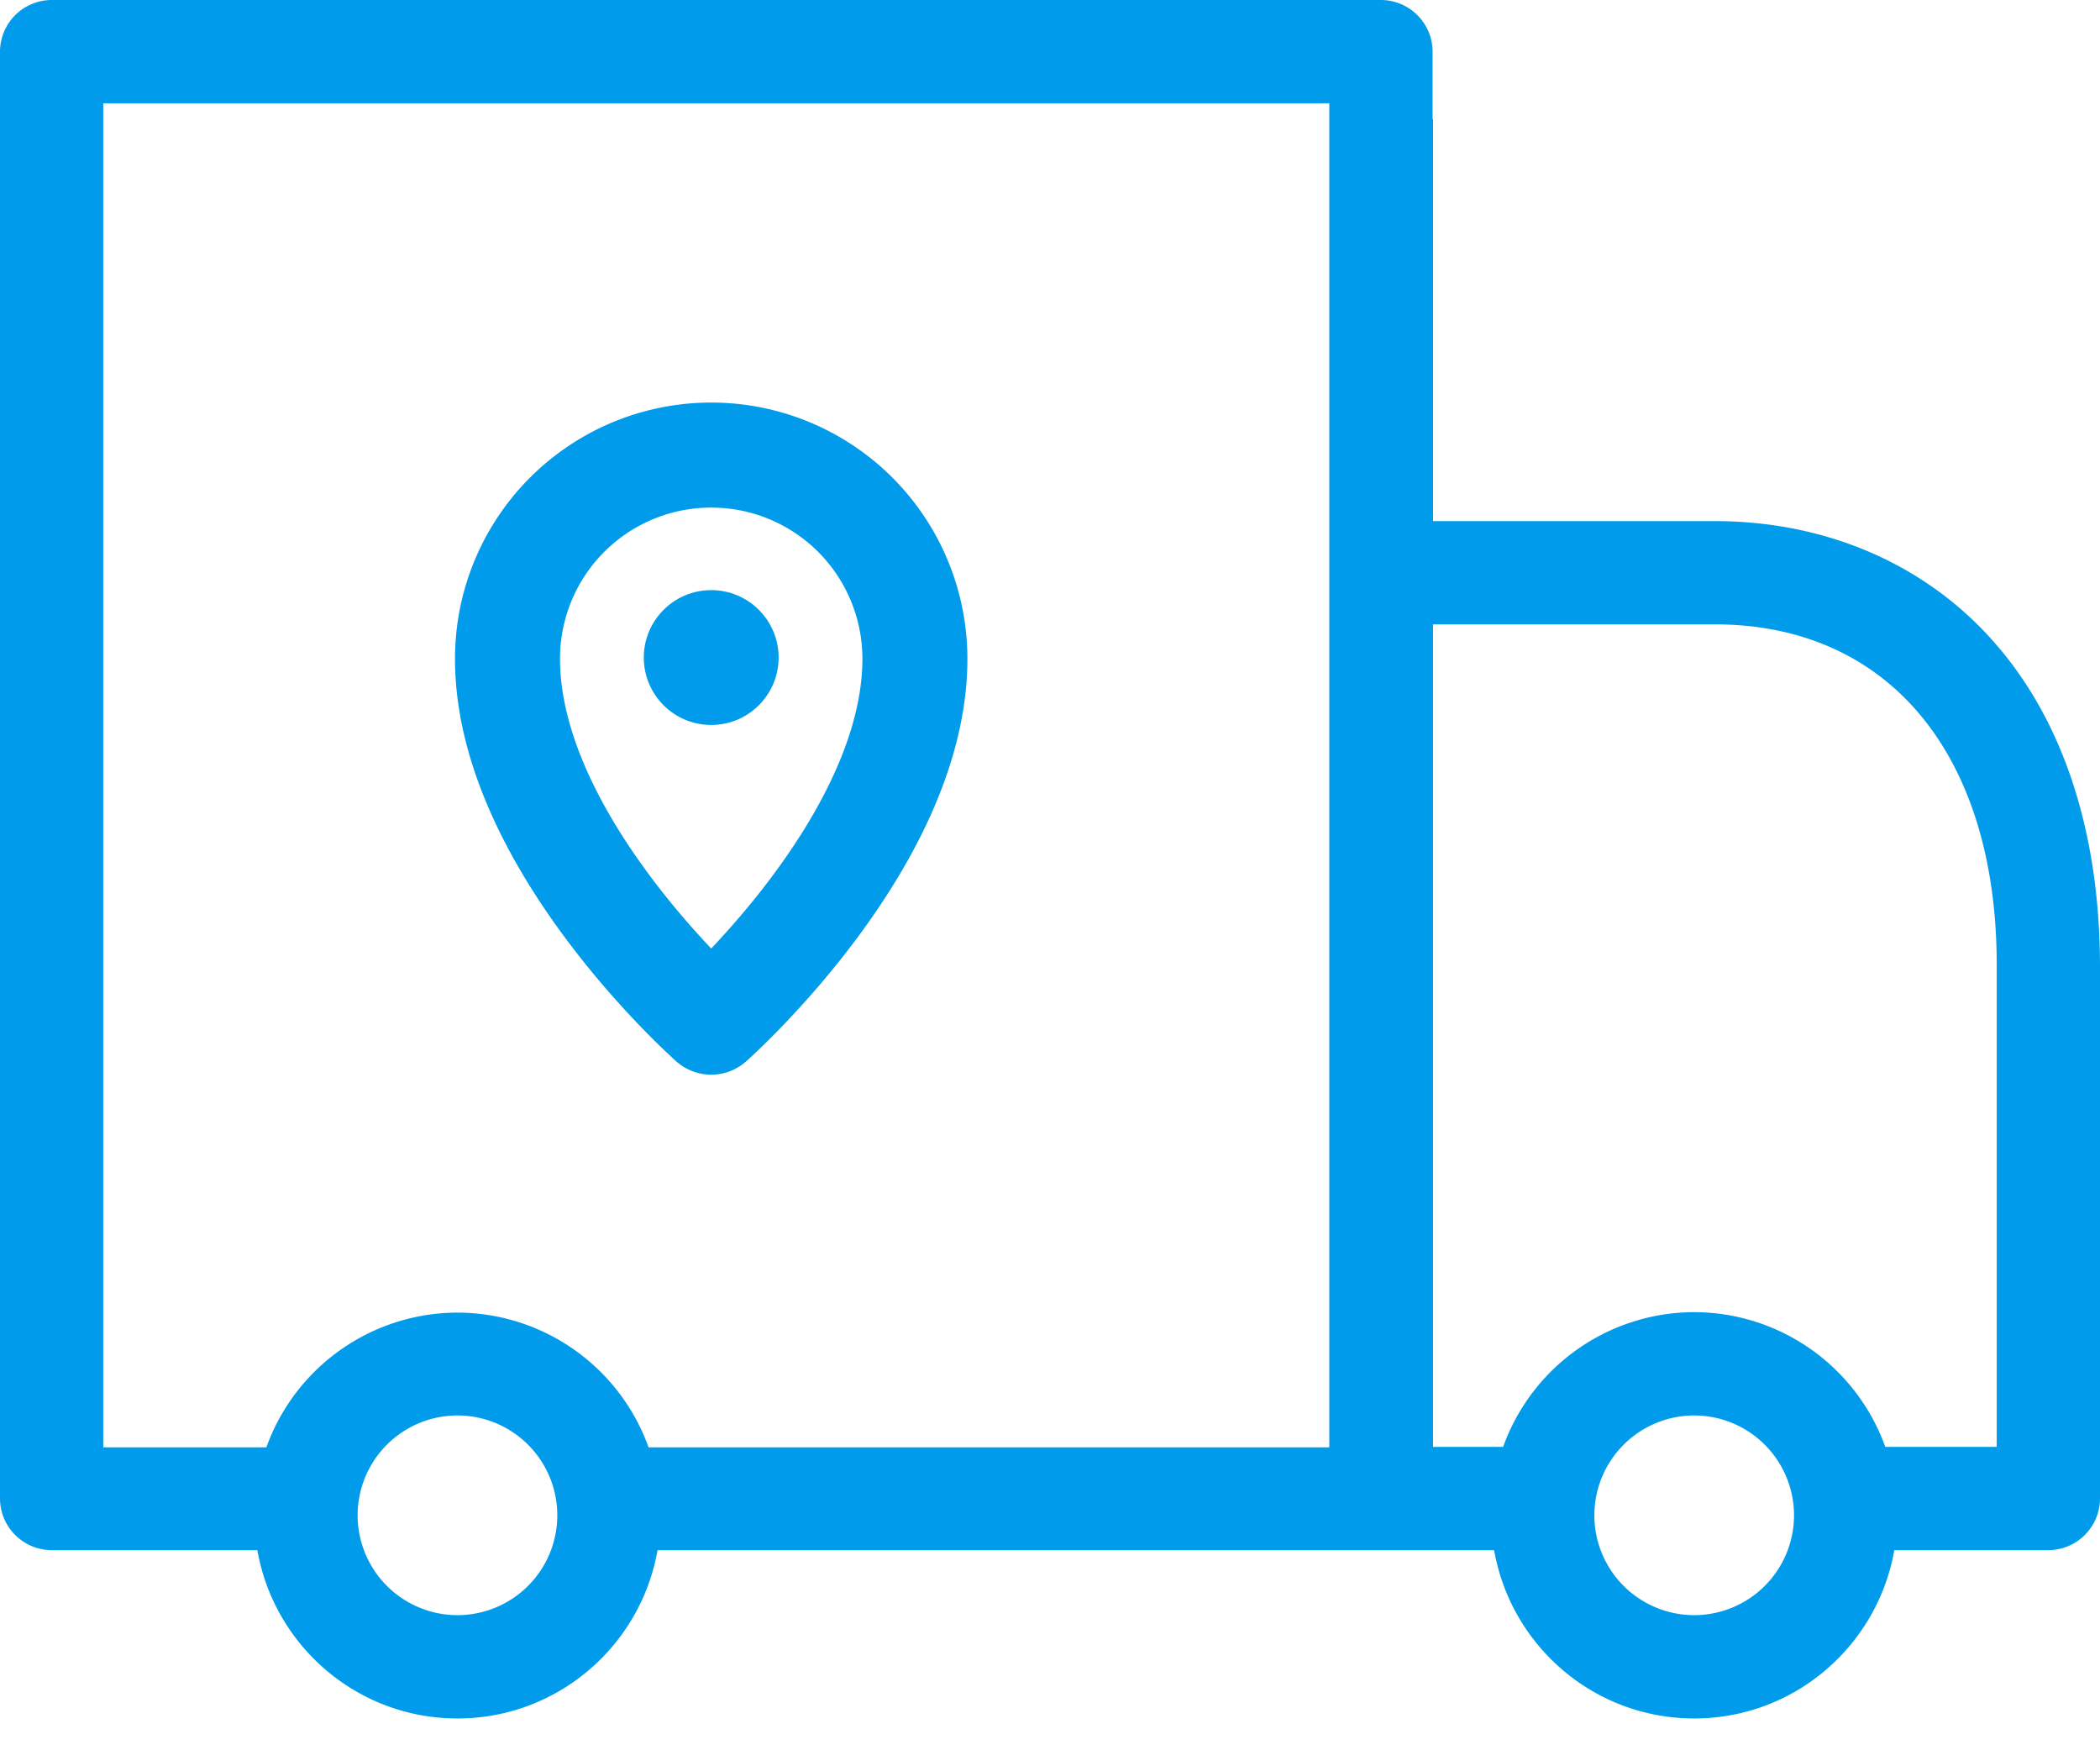 <?xml version="1.0" encoding="UTF-8"?> <svg xmlns="http://www.w3.org/2000/svg" width="60" height="50" viewBox="0 0 60 50"><g fill="none" fill-rule="evenodd"><g transform="translate(14.5 13)"><path d="M5.82 0A5.818 5.818 0 0 0 0 5.82C0 11.058 5.82 16.2 5.82 16.2s5.82-5.142 5.82-10.38A5.818 5.818 0 0 0 5.82 0z" stroke="#009ceb" stroke-width="3" stroke-linecap="round" stroke-linejoin="round"></path><circle fill="#009ceb" cx="5.82" cy="5.784" r="1.926"></circle></g><path d="M57.05 41.333h-3.185a5.813 5.813 0 0 0-5.46-3.849 5.813 5.813 0 0 0-5.459 3.849h-2.003V17.836h8.052c4.968 0 8.054 3.726 8.054 9.726v13.77zm-8.644 4.807a2.855 2.855 0 0 1-2.853-2.853 2.855 2.855 0 0 1 2.853-2.852 2.855 2.855 0 0 1 2.852 2.852 2.855 2.855 0 0 1-2.852 2.853zm-10.427-4.795H18.53a5.811 5.811 0 0 0-5.46-3.848 5.812 5.812 0 0 0-5.459 3.848H2.95V2.95h35.03v38.394zM13.07 46.14a2.855 2.855 0 0 1-2.852-2.853 2.854 2.854 0 0 1 2.853-2.852 2.854 2.854 0 0 1 2.852 2.852 2.855 2.855 0 0 1-2.852 2.853zm43.734-27.984c-1.955-2.114-4.733-3.27-7.82-3.27h-8.04V3.408h-.013V1.475A1.48 1.48 0 0 0 39.455 0H1.475A1.48 1.48 0 0 0 0 1.475v41.333a1.48 1.48 0 0 0 1.475 1.475h5.878c.479 2.73 2.852 4.808 5.717 4.808 2.864 0 5.238-2.078 5.717-4.808h23.902c.479 2.73 2.852 4.808 5.717 4.808 2.865 0 5.237-2.078 5.717-4.808h4.402A1.48 1.48 0 0 0 60 42.808V27.562c-.012-3.897-1.107-7.156-3.197-9.406z" fill="#009ceb"></path></g></svg> 